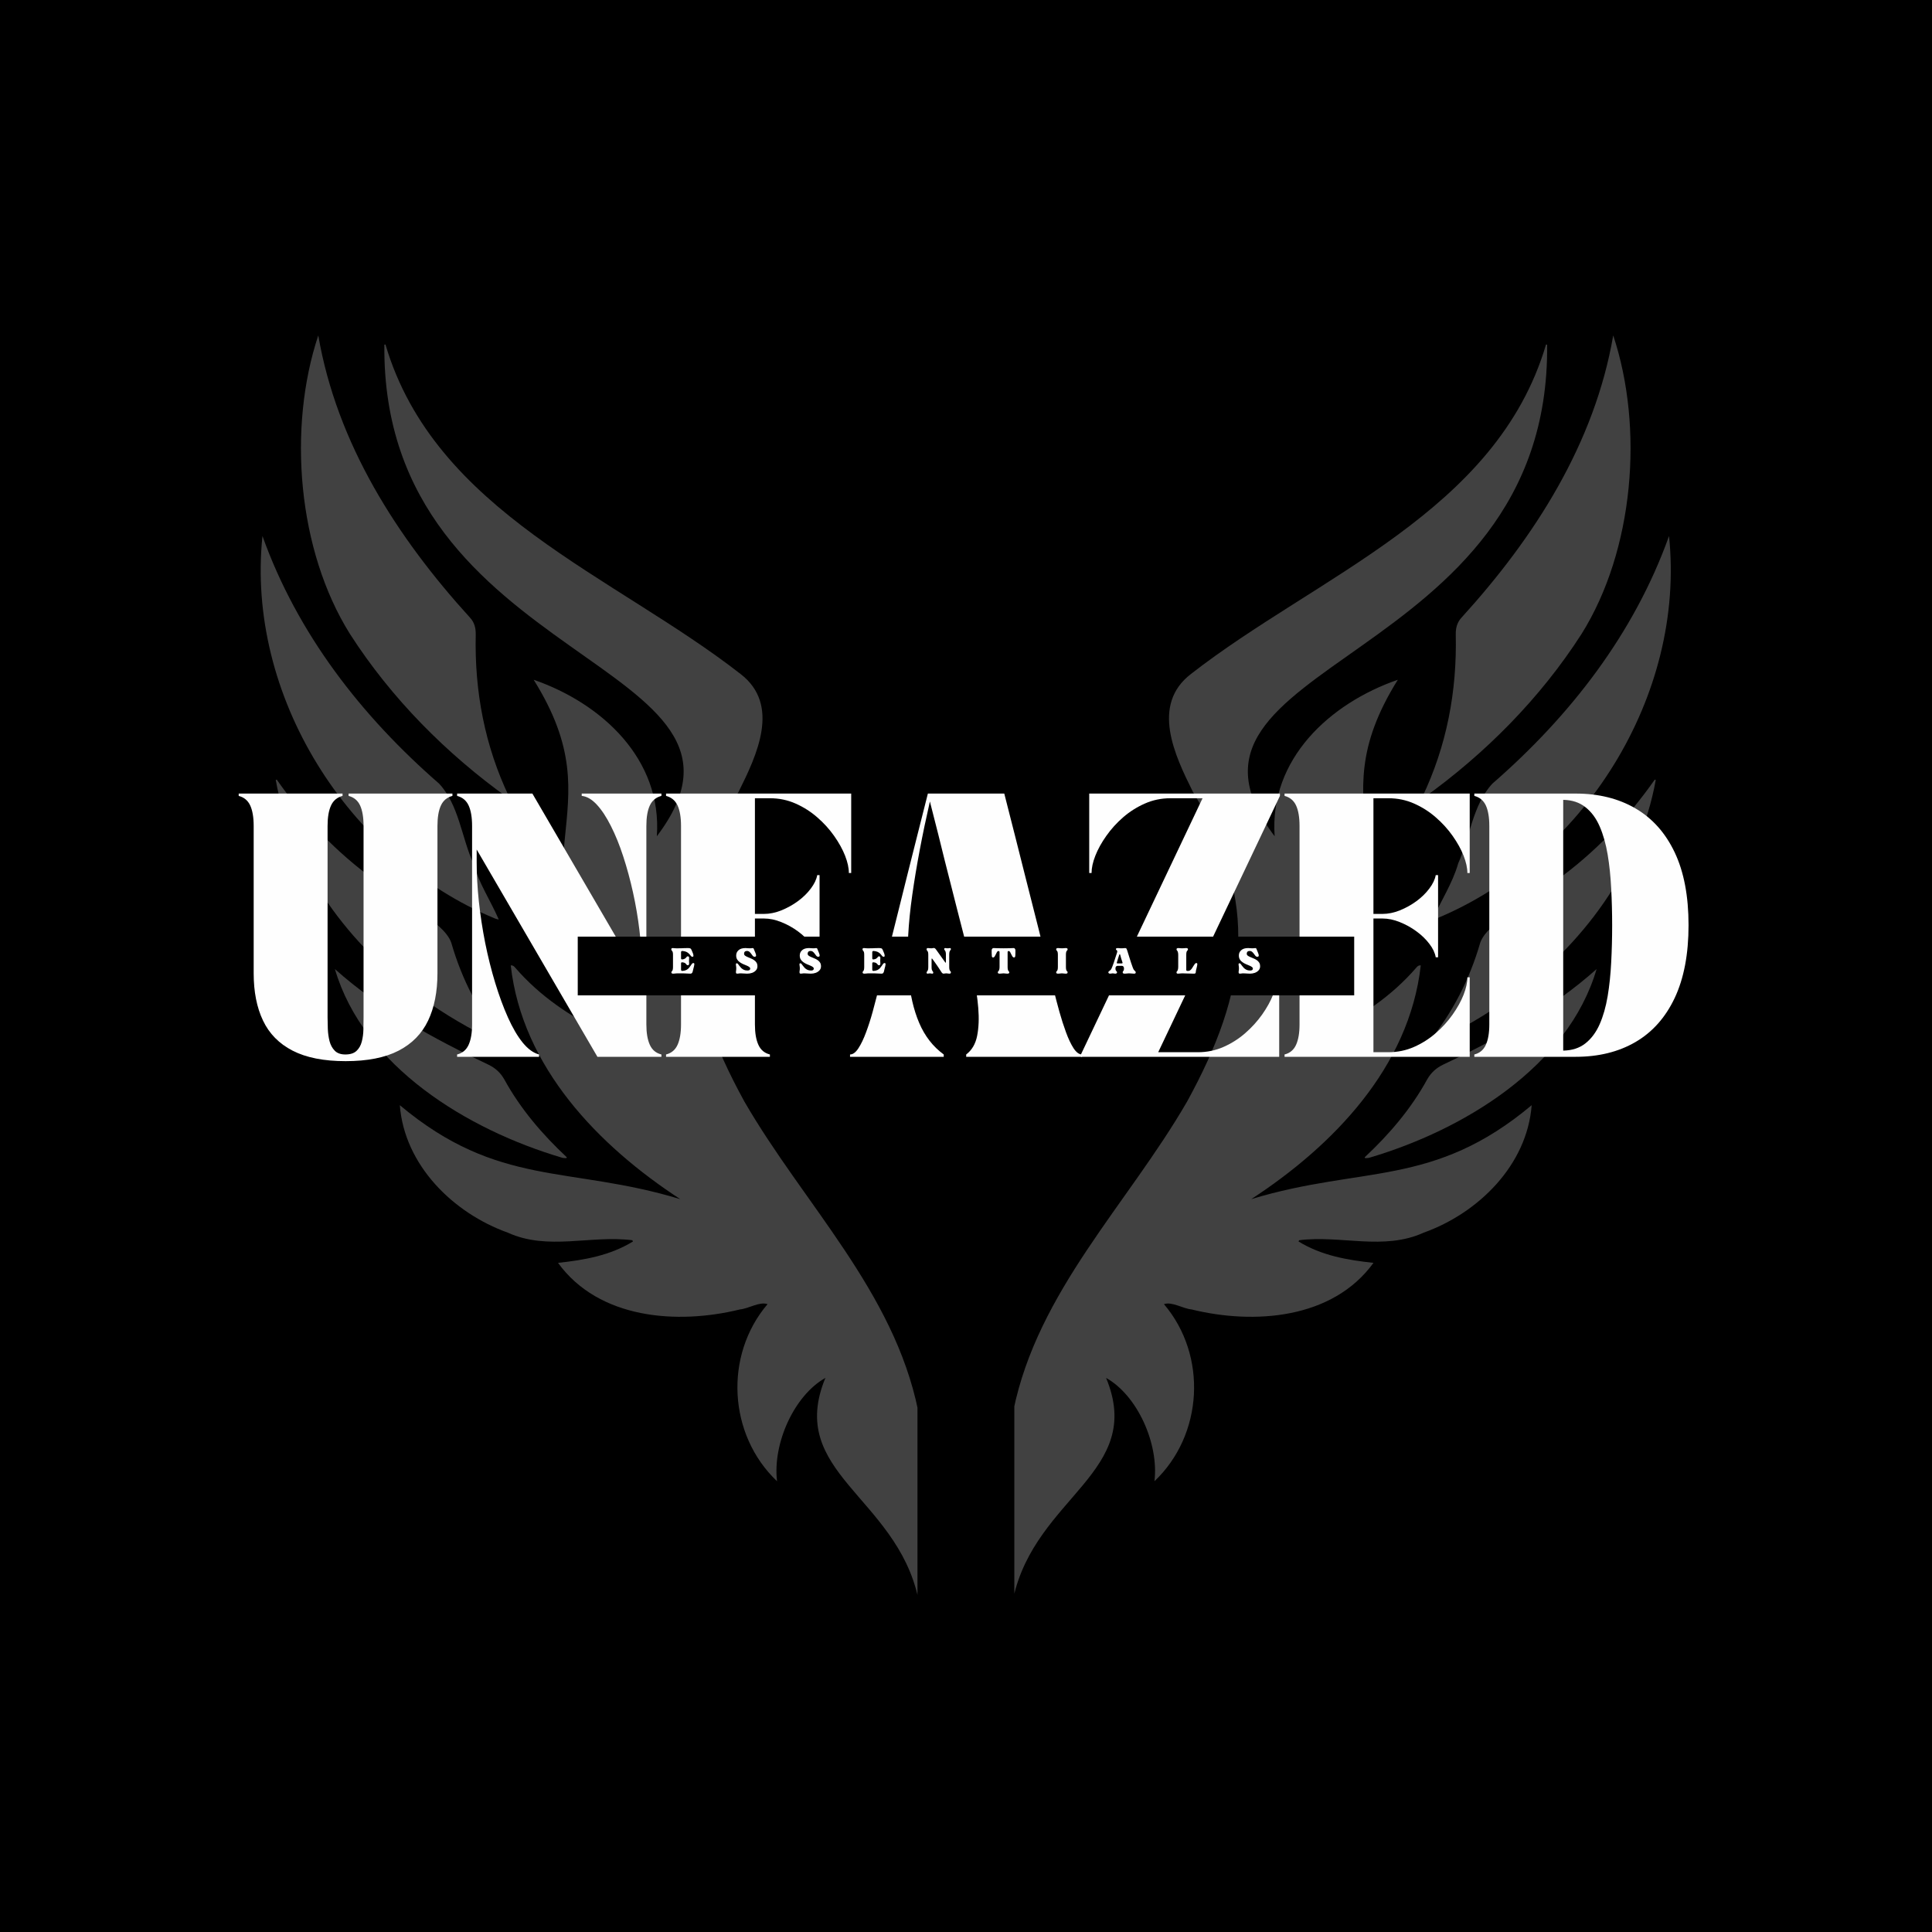<svg version="1.0" preserveAspectRatio="xMidYMid meet" height="500" viewBox="0 0 375 375" zoomAndPan="magnify" width="500" xmlns:xlink="http://www.w3.org/1999/xlink" xmlns="http://www.w3.org/2000/svg"><defs><g></g><clipPath id="896e959c86"><path clip-rule="nonzero" d="M 50.582 104 L 97 104 L 97 179 L 50.582 179 Z M 50.582 104"></path></clipPath><clipPath id="f9f6ac2dbc"><path clip-rule="nonzero" d="M 74 66 L 178.082 66 L 178.082 310.105 L 74 310.105 Z M 74 66"></path></clipPath><clipPath id="9dace095ce"><path clip-rule="nonzero" d="M 278 104 L 324.32 104 L 324.32 179 L 278 179 Z M 278 104"></path></clipPath><clipPath id="4feeae73e2"><path clip-rule="nonzero" d="M 196.879 66 L 301 66 L 301 310.105 L 196.879 310.105 Z M 196.879 66"></path></clipPath><clipPath id="fd7cea4b8b"><path clip-rule="nonzero" d="M 112.141 181.797 L 262.859 181.797 L 262.859 193.203 L 112.141 193.203 Z M 112.141 181.797"></path></clipPath></defs><rect fill-opacity="1" height="450" y="-37.5" fill="#ffffff" width="450" x="-37.5"></rect><rect fill-opacity="1" height="450" y="-37.5" fill="#000000" width="450" x="-37.5"></rect><g clip-path="url(#896e959c86)"><path fill-rule="nonzero" fill-opacity="1" d="M 96.066 178.277 C 96.27 178.367 96.496 178.402 96.809 178.48 C 95.23 174.809 92.977 171.492 91.863 167.578 C 89.582 162.523 89.078 156.242 85.234 152.105 C 70.137 138.977 57.727 123.004 50.945 104.043 C 47.719 134.918 67.445 166.414 96.066 178.277 Z M 96.066 178.277" fill="#414141"></path></g><g clip-path="url(#f9f6ac2dbc)"><path fill-rule="nonzero" fill-opacity="1" d="M 224.68 232.395 C 224.656 232.328 224.633 232.266 224.609 232.199 C 240.512 222.395 255.562 206.984 257.27 187.559 C 256.594 187.75 256.582 187.746 256.191 188.176 C 251.328 193.332 245.59 197.625 239.137 200.516 C 258.125 163.898 236.73 157.848 253.023 132.156 C 252.977 132.102 252.93 132.043 252.883 131.988 C 239.824 136.445 227.543 147.762 229.316 162.633 C 229.254 162.652 229.188 162.668 229.125 162.688 C 203.895 127.078 282.836 129.324 282.039 66.523 C 271.906 99.605 236.598 111.559 212.047 131.711 C 205.949 137.441 209.66 146.355 212.852 152.66 C 222.703 169.684 225.477 183.062 217.918 201.82 C 207.738 227.484 184.094 246.332 178.219 273.855 C 173.508 250.656 155.996 233.711 144.488 213.816 C 132.691 192.293 130.293 175.25 143.352 153.711 C 146.891 146.605 151.559 136.84 143.746 130.824 C 119.219 111.695 84.434 99.426 74.816 66.863 C 74.746 66.879 74.676 66.895 74.605 66.906 C 73.973 129.652 153.422 128.082 127.492 162.32 C 128.562 147.34 116.801 136.516 103.582 131.938 C 120.051 158.266 98.586 164.918 117.594 200.422 C 117.547 200.469 117.504 200.516 117.457 200.566 C 110.891 197.484 104.809 193.375 100.023 187.848 C 99.816 187.609 99.605 187.348 99.133 187.379 C 101.367 207.211 116.227 222.438 132.039 232.754 C 110.461 226.191 96.727 230.543 77.605 214.516 C 78.496 226.152 87.957 235.461 98.57 239.258 C 106.336 242.797 114.645 239.703 122.734 240.727 C 122.773 240.809 122.816 240.887 122.859 240.969 C 118.395 243.707 113.438 244.562 108.312 245.121 C 116.238 256.047 131.469 257.148 143.629 254.16 C 145.324 254 147.414 252.594 148.98 253.133 C 140.508 263.086 141.34 278.508 150.824 287.508 C 149.941 280.242 154.113 270.867 160.211 267.449 C 152.613 285.762 173.867 290.465 178.215 310.145 C 181.082 297.926 190.094 291.652 196.426 281.609 C 199.086 277.5 198.438 272.66 196.688 268.336 C 196.586 268.016 196.332 267.699 196.633 267.246 C 203.059 272.074 206.379 279.16 205.949 287.211 C 215.523 278.445 215.844 263.059 207.793 253.133 C 207.832 253.07 207.871 253.012 207.914 252.945 C 221.492 256.824 239.402 257.578 248.488 244.723 C 243.23 244.469 238.098 243.48 233.699 240.496 C 233.719 240.434 233.746 240.367 233.766 240.305 C 241.535 240.176 249.504 242.016 257.109 239.68 C 268.238 236.09 278.754 226.344 279.191 214.121 C 278.781 214.473 278.531 214.691 278.281 214.895 C 263.344 229.457 243.07 226.766 224.68 232.395 Z M 224.68 232.395" fill="#414141"></path></g><path fill-rule="nonzero" fill-opacity="1" d="M 98.695 154.941 C 98.754 154.887 98.812 154.832 98.871 154.773 C 94.086 144.781 92.09 134.18 92.34 123.168 C 92.363 121.887 92.078 120.793 91.203 119.855 C 77.062 104.312 65.391 86.109 61.777 65.105 C 55.805 83.062 57.742 106.789 67.926 123.051 C 75.945 135.551 86.656 146.324 98.695 154.941 Z M 98.695 154.941" fill="#414141"></path><path fill-rule="nonzero" fill-opacity="1" d="M 81.824 193.645 C 86.426 196.973 91.324 199.805 96.445 202.254 C 96.809 202.426 97.168 202.719 97.707 202.414 C 93.023 196.684 89.641 190.098 87.598 183 C 86.184 178.766 76.586 174.383 72.852 170.926 C 65.344 165.492 59.031 158.914 53.715 151.32 C 53.652 151.348 53.586 151.371 53.523 151.402 C 56.637 168.637 67.816 183.523 81.824 193.645 Z M 81.824 193.645" fill="#414141"></path><path fill-rule="nonzero" fill-opacity="1" d="M 109.926 224.797 C 109.957 224.742 109.984 224.684 110.016 224.629 C 105.258 220.176 101.02 215.234 97.875 209.492 C 97.145 208.211 96.148 207.301 94.82 206.66 C 84.184 201.633 73.832 195.969 65.008 188.098 C 70.57 207.07 90.809 219.305 109.082 224.707 C 109.348 224.789 109.645 224.773 109.926 224.797 Z M 109.926 224.797" fill="#414141"></path><g clip-path="url(#9dace095ce)"><path fill-rule="nonzero" fill-opacity="1" d="M 278.836 178.277 C 278.633 178.367 278.406 178.402 278.094 178.48 C 279.672 174.809 281.926 171.492 283.039 167.578 C 285.32 162.523 285.824 156.242 289.668 152.105 C 304.766 138.977 317.176 123.004 323.957 104.043 C 327.184 134.918 307.457 166.414 278.836 178.277 Z M 278.836 178.277" fill="#414141"></path></g><g clip-path="url(#4feeae73e2)"><path fill-rule="nonzero" fill-opacity="1" d="M 150.223 232.395 C 150.246 232.328 150.27 232.266 150.293 232.199 C 134.391 222.395 119.34 206.984 117.633 187.559 C 118.309 187.75 118.32 187.746 118.711 188.176 C 123.574 193.332 129.312 197.625 135.766 200.516 C 116.777 163.898 138.172 157.848 121.879 132.156 C 121.926 132.102 121.973 132.043 122.02 131.988 C 135.078 136.445 147.359 147.762 145.586 162.633 C 145.648 162.652 145.715 162.668 145.777 162.688 C 171.008 127.078 92.066 129.324 92.863 66.523 C 102.996 99.605 138.305 111.559 162.855 131.711 C 168.953 137.441 165.242 146.355 162.051 152.66 C 152.199 169.684 149.426 183.062 156.984 201.82 C 167.164 227.484 190.809 246.332 196.684 273.855 C 201.395 250.656 218.91 233.711 230.414 213.816 C 242.211 192.293 244.609 175.25 231.551 153.711 C 228.012 146.605 223.344 136.84 231.156 130.824 C 255.684 111.695 290.469 99.426 300.086 66.863 C 300.156 66.879 300.227 66.895 300.297 66.906 C 300.93 129.652 221.48 128.082 247.41 162.32 C 246.34 147.34 258.102 136.516 271.32 131.938 C 254.852 158.266 276.316 164.918 257.309 200.422 C 257.355 200.469 257.398 200.516 257.445 200.566 C 264.012 197.484 270.094 193.375 274.879 187.848 C 275.086 187.609 275.297 187.348 275.77 187.379 C 273.535 207.211 258.676 222.438 242.863 232.754 C 264.441 226.191 278.176 230.543 297.297 214.516 C 296.406 226.152 286.949 235.461 276.332 239.258 C 268.566 242.797 260.258 239.703 252.168 240.727 C 252.129 240.809 252.086 240.887 252.043 240.969 C 256.508 243.707 261.465 244.562 266.59 245.121 C 258.664 256.047 243.434 257.148 231.273 254.16 C 229.578 254 227.488 252.594 225.922 253.133 C 234.395 263.086 233.562 278.508 224.078 287.508 C 224.961 280.242 220.789 270.867 214.691 267.449 C 222.289 285.762 201.035 290.465 196.688 310.145 C 193.82 297.926 184.809 291.652 178.477 281.609 C 175.816 277.5 176.469 272.66 178.219 268.336 C 178.316 268.016 178.57 267.699 178.27 267.246 C 171.844 272.074 168.523 279.16 168.953 287.211 C 159.379 278.445 159.059 263.059 167.109 253.133 C 167.07 253.07 167.031 253.012 166.988 252.945 C 153.41 256.824 135.5 257.578 126.414 244.723 C 131.672 244.469 136.805 243.48 141.203 240.496 C 141.184 240.434 141.156 240.367 141.137 240.305 C 133.367 240.176 125.398 242.016 117.797 239.68 C 106.664 236.09 96.148 226.344 95.711 214.121 C 96.125 214.473 96.371 214.691 96.621 214.895 C 111.559 229.457 131.832 226.766 150.223 232.395 Z M 150.223 232.395" fill="#414141"></path></g><path fill-rule="nonzero" fill-opacity="1" d="M 276.211 154.941 C 276.148 154.887 276.09 154.832 276.031 154.773 C 280.816 144.781 282.812 134.18 282.562 123.168 C 282.539 121.887 282.824 120.793 283.699 119.855 C 297.84 104.312 309.512 86.109 313.125 65.105 C 319.098 83.062 317.16 106.789 306.977 123.051 C 298.957 135.551 288.246 146.324 276.211 154.941 Z M 276.211 154.941" fill="#414141"></path><path fill-rule="nonzero" fill-opacity="1" d="M 293.078 193.645 C 288.477 196.973 283.578 199.805 278.457 202.254 C 278.094 202.426 277.734 202.719 277.195 202.414 C 281.879 196.684 285.262 190.098 287.305 183 C 288.719 178.766 298.316 174.383 302.051 170.926 C 309.559 165.492 315.871 158.914 321.188 151.32 C 321.254 151.348 321.316 151.371 321.379 151.402 C 318.266 168.637 307.086 183.523 293.078 193.645 Z M 293.078 193.645" fill="#414141"></path><path fill-rule="nonzero" fill-opacity="1" d="M 264.977 224.797 C 264.949 224.742 264.918 224.684 264.887 224.629 C 269.645 220.176 273.883 215.234 277.027 209.492 C 277.758 208.211 278.754 207.301 280.082 206.66 C 290.719 201.633 301.07 195.969 309.898 188.098 C 304.332 207.07 284.094 219.305 265.82 224.707 C 265.555 224.789 265.258 224.773 264.977 224.797 Z M 264.977 224.797" fill="#414141"></path><g fill-opacity="1" fill="#fefefe"><g transform="translate(45.207, 205.125)"><g><path d="M 1.125 -51.094 L 21.281 -51.094 L 21.281 -50.641 C 20.238 -50.367 19.492 -49.75 19.047 -48.781 C 18.598 -47.812 18.375 -46.488 18.375 -44.812 L 18.375 -7.625 C 18.375 -6.957 18.391 -6.223 18.422 -5.422 C 18.453 -4.617 18.562 -3.832 18.75 -3.062 C 18.945 -2.301 19.285 -1.676 19.766 -1.188 C 20.242 -0.695 20.93 -0.453 21.828 -0.453 C 22.773 -0.453 23.492 -0.68 23.984 -1.141 C 24.484 -1.609 24.828 -2.211 25.016 -2.953 C 25.211 -3.703 25.316 -4.488 25.328 -5.312 C 25.348 -6.133 25.359 -6.906 25.359 -7.625 L 25.359 -44.812 C 25.359 -46.488 25.133 -47.812 24.688 -48.781 C 24.238 -49.75 23.492 -50.367 22.453 -50.641 L 22.453 -51.094 L 42.609 -51.094 L 42.609 -50.641 C 41.566 -50.367 40.82 -49.75 40.375 -48.781 C 39.926 -47.812 39.703 -46.488 39.703 -44.812 L 39.703 -16.219 C 39.703 -12.633 39.098 -9.57 37.891 -7.031 C 36.68 -4.488 34.77 -2.539 32.156 -1.188 C 29.539 0.164 26.113 0.844 21.875 0.844 C 17.656 0.844 14.227 0.164 11.594 -1.188 C 8.969 -2.539 7.051 -4.488 5.844 -7.031 C 4.633 -9.57 4.031 -12.633 4.031 -16.219 L 4.031 -44.812 C 4.031 -46.488 3.805 -47.812 3.359 -48.781 C 2.91 -49.75 2.164 -50.367 1.125 -50.641 Z M 1.125 -51.094"></path></g></g></g><g fill-opacity="1" fill="#fefefe"><g transform="translate(87.6, 205.125)"><g><path d="M 1.125 -50.641 L 1.125 -51.094 L 15.734 -51.094 L 36.969 -14.656 L 36.969 -17.562 C 36.969 -19.77 36.816 -22.098 36.516 -24.547 C 36.223 -27.004 35.805 -29.457 35.266 -31.906 C 34.723 -34.352 34.094 -36.676 33.375 -38.875 C 32.664 -41.07 31.867 -43.039 30.984 -44.781 C 30.109 -46.531 29.191 -47.922 28.234 -48.953 C 27.273 -49.984 26.301 -50.547 25.312 -50.641 L 25.312 -51.094 L 40.781 -51.094 L 40.781 -50.641 C 39.727 -50.367 38.977 -49.75 38.531 -48.781 C 38.082 -47.812 37.859 -46.488 37.859 -44.812 L 37.859 -6.281 C 37.859 -4.633 38.082 -3.316 38.531 -2.328 C 38.977 -1.336 39.727 -0.711 40.781 -0.453 L 40.781 0 L 28.359 0 L 4.922 -40.234 L 4.922 -37.828 C 4.922 -35.398 5.062 -32.844 5.344 -30.156 C 5.633 -27.469 6.047 -24.781 6.578 -22.094 C 7.117 -19.406 7.766 -16.828 8.516 -14.359 C 9.266 -11.898 10.086 -9.664 10.984 -7.656 C 11.879 -5.656 12.832 -4.023 13.844 -2.766 C 14.863 -1.516 15.926 -0.742 17.031 -0.453 L 17.031 0 L 1.125 0 L 1.125 -0.453 C 2.164 -0.711 2.91 -1.336 3.359 -2.328 C 3.805 -3.316 4.031 -4.633 4.031 -6.281 L 4.031 -44.812 C 4.031 -46.488 3.805 -47.812 3.359 -48.781 C 2.91 -49.75 2.164 -50.367 1.125 -50.641 Z M 1.125 -50.641"></path></g></g></g><g fill-opacity="1" fill="#fefefe"><g transform="translate(128.155, 205.125)"><g><path d="M 4.031 -44.812 C 4.031 -46.488 3.805 -47.812 3.359 -48.781 C 2.91 -49.75 2.164 -50.367 1.125 -50.641 L 1.125 -51.094 L 37.062 -51.094 L 37.062 -35.672 L 36.609 -35.672 C 36.609 -36.66 36.363 -37.781 35.875 -39.031 C 35.383 -40.281 34.676 -41.562 33.75 -42.875 C 32.82 -44.195 31.727 -45.398 30.469 -46.484 C 29.219 -47.578 27.816 -48.469 26.266 -49.156 C 24.711 -49.844 23.051 -50.188 21.281 -50.188 L 18.375 -50.188 L 18.375 -27.734 L 20.125 -27.734 C 21.227 -27.734 22.352 -27.961 23.5 -28.422 C 24.656 -28.891 25.734 -29.488 26.734 -30.219 C 27.734 -30.957 28.566 -31.773 29.234 -32.672 C 29.91 -33.566 30.32 -34.43 30.469 -35.266 L 30.922 -35.266 L 30.922 -19.312 L 30.469 -19.312 C 30.32 -20.176 29.91 -21.047 29.234 -21.922 C 28.566 -22.805 27.734 -23.613 26.734 -24.344 C 25.734 -25.082 24.656 -25.68 23.5 -26.141 C 22.352 -26.609 21.227 -26.844 20.125 -26.844 L 18.375 -26.844 L 18.375 -6.281 C 18.375 -4.633 18.598 -3.316 19.047 -2.328 C 19.492 -1.336 20.238 -0.711 21.281 -0.453 L 21.281 0 L 1.125 0 L 1.125 -0.453 C 2.164 -0.711 2.91 -1.336 3.359 -2.328 C 3.805 -3.316 4.031 -4.633 4.031 -6.281 Z M 4.031 -44.812"></path></g></g></g><g fill-opacity="1" fill="#fefefe"><g transform="translate(164.991, 205.125)"><g><path d="M 0 0 L 0 -0.453 C 0.562 -0.453 1.102 -0.852 1.625 -1.656 C 2.156 -2.469 2.648 -3.5 3.109 -4.75 C 3.578 -6 4.004 -7.328 4.391 -8.734 C 4.773 -10.141 5.117 -11.441 5.422 -12.641 C 6.203 -15.648 6.91 -18.43 7.547 -20.984 C 8.191 -23.547 8.805 -26 9.391 -28.344 C 9.973 -30.688 10.555 -33.031 11.141 -35.375 C 11.723 -37.719 12.344 -40.176 13 -42.75 C 13.656 -45.32 14.359 -48.102 15.109 -51.094 L 29.938 -51.094 C 30.707 -48.102 31.414 -45.32 32.062 -42.75 C 32.707 -40.176 33.328 -37.719 33.922 -35.375 C 34.516 -33.031 35.109 -30.688 35.703 -28.344 C 36.305 -26 36.922 -23.547 37.547 -20.984 C 38.18 -18.43 38.867 -15.648 39.609 -12.641 C 39.91 -11.441 40.254 -10.141 40.641 -8.734 C 41.035 -7.328 41.461 -6 41.922 -4.75 C 42.379 -3.5 42.867 -2.469 43.391 -1.656 C 43.922 -0.852 44.469 -0.453 45.031 -0.453 L 45.031 0 L 22.547 0 L 22.547 -0.453 C 23.648 -1.285 24.359 -2.492 24.672 -4.078 C 24.984 -5.66 25.055 -7.457 24.891 -9.469 C 24.723 -11.488 24.414 -13.547 23.969 -15.641 L 11.344 -15.641 C 11.633 -12.172 12.328 -9.148 13.422 -6.578 C 14.516 -4.016 16.102 -1.973 18.188 -0.453 L 18.188 0 Z M 15.5 -49.562 C 14.008 -43.02 12.867 -36.969 12.078 -31.406 C 11.285 -25.852 11.023 -20.895 11.297 -16.531 L 23.797 -16.531 C 23.523 -17.695 23.25 -18.836 22.969 -19.953 C 22.688 -21.078 22.426 -22.148 22.188 -23.172 C 21.645 -25.266 21.164 -27.129 20.75 -28.766 C 20.332 -30.41 19.938 -31.973 19.562 -33.453 C 19.188 -34.93 18.801 -36.445 18.406 -38 C 18.02 -39.551 17.598 -41.254 17.141 -43.109 C 16.68 -44.961 16.133 -47.113 15.5 -49.562 Z M 15.5 -49.562"></path></g></g></g><g fill-opacity="1" fill="#fefefe"><g transform="translate(208.683, 205.125)"><g><path d="M 1.125 0 L 1.125 -0.453 L 24.734 -50.188 L 18.5 -50.188 C 16.738 -50.188 15.082 -49.844 13.531 -49.156 C 11.977 -48.469 10.57 -47.578 9.312 -46.484 C 8.062 -45.398 6.973 -44.195 6.047 -42.875 C 5.117 -41.562 4.41 -40.281 3.922 -39.031 C 3.43 -37.781 3.188 -36.66 3.188 -35.672 L 2.734 -35.672 L 2.734 -51.094 L 39.75 -51.094 L 39.75 -50.641 L 16.125 -0.891 L 23.844 -0.891 C 25.602 -0.891 27.258 -1.234 28.812 -1.922 C 30.363 -2.609 31.766 -3.5 33.016 -4.594 C 34.273 -5.688 35.367 -6.891 36.297 -8.203 C 37.223 -9.516 37.93 -10.797 38.422 -12.047 C 38.922 -13.305 39.172 -14.43 39.172 -15.422 L 39.609 -15.422 L 39.609 0 Z M 1.125 0"></path></g></g></g><g fill-opacity="1" fill="#fefefe"><g transform="translate(248.208, 205.125)"><g><path d="M 37.062 0 L 1.125 0 L 1.125 -0.453 C 2.164 -0.711 2.91 -1.336 3.359 -2.328 C 3.805 -3.316 4.031 -4.633 4.031 -6.281 L 4.031 -44.812 C 4.031 -46.488 3.805 -47.812 3.359 -48.781 C 2.91 -49.75 2.164 -50.367 1.125 -50.641 L 1.125 -51.094 L 37.062 -51.094 L 37.062 -35.672 L 36.609 -35.672 C 36.609 -36.66 36.363 -37.781 35.875 -39.031 C 35.383 -40.281 34.676 -41.562 33.75 -42.875 C 32.82 -44.195 31.727 -45.398 30.469 -46.484 C 29.219 -47.578 27.816 -48.469 26.266 -49.156 C 24.711 -49.844 23.051 -50.188 21.281 -50.188 L 18.375 -50.188 L 18.375 -27.734 L 20.125 -27.734 C 21.227 -27.734 22.352 -27.961 23.5 -28.422 C 24.656 -28.891 25.734 -29.488 26.734 -30.219 C 27.734 -30.957 28.566 -31.773 29.234 -32.672 C 29.91 -33.566 30.32 -34.43 30.469 -35.266 L 30.922 -35.266 L 30.922 -19.312 L 30.469 -19.312 C 30.32 -20.176 29.91 -21.047 29.234 -21.922 C 28.566 -22.805 27.734 -23.613 26.734 -24.344 C 25.734 -25.082 24.656 -25.68 23.5 -26.141 C 22.352 -26.609 21.227 -26.844 20.125 -26.844 L 18.375 -26.844 L 18.375 -0.891 L 21.281 -0.891 C 23.051 -0.891 24.711 -1.234 26.266 -1.922 C 27.816 -2.609 29.219 -3.5 30.469 -4.594 C 31.727 -5.688 32.82 -6.891 33.75 -8.203 C 34.676 -9.516 35.383 -10.797 35.875 -12.047 C 36.363 -13.305 36.609 -14.43 36.609 -15.422 L 37.062 -15.422 Z M 37.062 0"></path></g></g></g><g fill-opacity="1" fill="#fefefe"><g transform="translate(285.043, 205.125)"><g><path d="M 1.125 -50.641 L 1.125 -51.094 L 20.797 -51.094 C 25.242 -51.094 29.109 -50.133 32.391 -48.219 C 35.68 -46.301 38.223 -43.453 40.016 -39.672 C 41.805 -35.898 42.703 -31.191 42.703 -25.547 C 42.703 -19.93 41.805 -15.223 40.016 -11.422 C 38.223 -7.629 35.68 -4.773 32.391 -2.859 C 29.109 -0.953 25.242 0 20.797 0 L 1.125 0 L 1.125 -0.453 C 2.164 -0.711 2.91 -1.336 3.359 -2.328 C 3.805 -3.316 4.031 -4.633 4.031 -6.281 L 4.031 -44.812 C 4.031 -46.488 3.805 -47.812 3.359 -48.781 C 2.91 -49.75 2.164 -50.367 1.125 -50.641 Z M 18.375 -49.875 L 18.375 -1.203 C 20.102 -1.234 21.539 -1.703 22.688 -2.609 C 23.844 -3.523 24.766 -4.766 25.453 -6.328 C 26.141 -7.898 26.656 -9.707 27 -11.75 C 27.344 -13.801 27.57 -15.992 27.688 -18.328 C 27.812 -20.66 27.875 -23.051 27.875 -25.5 C 27.875 -27.945 27.812 -30.344 27.688 -32.688 C 27.57 -35.031 27.344 -37.223 27 -39.266 C 26.656 -41.316 26.141 -43.133 25.453 -44.719 C 24.766 -46.301 23.844 -47.547 22.688 -48.453 C 21.539 -49.367 20.102 -49.844 18.375 -49.875 Z M 18.375 -49.875"></path></g></g></g><g clip-path="url(#fd7cea4b8b)"><path fill-rule="nonzero" fill-opacity="1" d="M 112.141 181.797 L 262.848 181.797 L 262.848 193.203 L 112.141 193.203 Z M 112.141 181.797" fill="#000000"></path></g><g fill-opacity="1" fill="#fefefe"><g transform="translate(130.206, 188.925)"><g><path d="M 0.094 -4.656 C 0.094 -4.758 0.117 -4.828 0.172 -4.859 C 0.234 -4.891 0.305 -4.906 0.391 -4.906 C 0.492 -4.906 0.602 -4.895 0.719 -4.875 C 0.832 -4.863 0.938 -4.859 1.031 -4.859 C 1.102 -4.859 1.176 -4.859 1.25 -4.859 C 1.32 -4.859 1.391 -4.859 1.453 -4.859 C 1.879 -4.859 2.242 -4.867 2.547 -4.891 C 2.848 -4.91 3.098 -4.914 3.297 -4.906 C 3.516 -4.906 3.672 -4.883 3.766 -4.844 C 3.867 -4.812 3.957 -4.703 4.031 -4.516 C 4.133 -4.285 4.223 -4.07 4.297 -3.875 C 4.367 -3.676 4.398 -3.516 4.391 -3.391 C 4.391 -3.273 4.32 -3.219 4.188 -3.219 C 4.102 -3.219 4.023 -3.25 3.953 -3.312 C 3.891 -3.383 3.816 -3.473 3.734 -3.578 C 3.66 -3.68 3.562 -3.785 3.438 -3.891 C 3.32 -4.004 3.164 -4.102 2.969 -4.188 C 2.77 -4.27 2.523 -4.32 2.234 -4.344 C 2.16 -4.344 2.098 -4.32 2.047 -4.281 C 2.004 -4.238 1.984 -4.18 1.984 -4.109 L 1.984 -2.938 C 1.984 -2.758 2.066 -2.68 2.234 -2.703 C 2.453 -2.734 2.613 -2.781 2.719 -2.844 C 2.82 -2.906 2.898 -2.969 2.953 -3.031 C 3.004 -3.102 3.051 -3.164 3.094 -3.219 C 3.133 -3.27 3.203 -3.297 3.297 -3.297 C 3.43 -3.297 3.508 -3.242 3.531 -3.141 C 3.562 -3.035 3.566 -2.914 3.547 -2.781 C 3.535 -2.645 3.531 -2.531 3.531 -2.438 C 3.531 -2.344 3.535 -2.227 3.547 -2.094 C 3.566 -1.957 3.562 -1.836 3.531 -1.734 C 3.508 -1.629 3.43 -1.578 3.297 -1.578 C 3.203 -1.578 3.133 -1.598 3.094 -1.641 C 3.051 -1.691 3.004 -1.75 2.953 -1.812 C 2.898 -1.883 2.82 -1.953 2.719 -2.016 C 2.613 -2.078 2.453 -2.117 2.234 -2.141 C 2.066 -2.16 1.984 -2.086 1.984 -1.922 L 1.984 -0.703 C 1.984 -0.641 2.004 -0.582 2.047 -0.531 C 2.098 -0.488 2.16 -0.469 2.234 -0.469 C 2.547 -0.488 2.805 -0.551 3.016 -0.656 C 3.223 -0.77 3.391 -0.898 3.516 -1.047 C 3.648 -1.203 3.758 -1.348 3.844 -1.484 C 3.938 -1.629 4.02 -1.75 4.094 -1.844 C 4.176 -1.945 4.266 -2 4.359 -2 C 4.516 -2 4.582 -1.91 4.562 -1.734 C 4.551 -1.566 4.484 -1.266 4.359 -0.828 C 4.316 -0.648 4.281 -0.492 4.25 -0.359 C 4.219 -0.234 4.164 -0.129 4.094 -0.047 C 4.031 0.023 3.93 0.062 3.797 0.062 C 3.223 0.031 2.723 0.008 2.297 0 C 1.879 0 1.52 0 1.219 0 C 1.113 0 0.992 0.008 0.859 0.031 C 0.734 0.051 0.613 0.062 0.5 0.062 C 0.383 0.062 0.289 0.047 0.219 0.016 C 0.145 -0.016 0.109 -0.082 0.109 -0.188 C 0.109 -0.258 0.125 -0.312 0.156 -0.344 C 0.188 -0.375 0.223 -0.414 0.266 -0.469 C 0.316 -0.531 0.352 -0.617 0.375 -0.734 C 0.406 -0.848 0.422 -1.02 0.422 -1.25 L 0.422 -3.594 C 0.422 -3.82 0.406 -3.988 0.375 -4.094 C 0.344 -4.207 0.301 -4.289 0.25 -4.344 C 0.207 -4.406 0.172 -4.453 0.141 -4.484 C 0.109 -4.523 0.094 -4.582 0.094 -4.656 Z M 0.094 -4.656"></path></g></g></g><g fill-opacity="1" fill="#fefefe"><g transform="translate(142.642, 188.925)"><g><path d="M 0.266 -0.953 C 0.266 -1.16 0.25 -1.336 0.219 -1.484 C 0.195 -1.629 0.191 -1.742 0.203 -1.828 C 0.211 -1.91 0.273 -1.953 0.391 -1.953 C 0.461 -1.953 0.535 -1.906 0.609 -1.812 C 0.691 -1.719 0.781 -1.598 0.875 -1.453 C 0.977 -1.316 1.098 -1.176 1.234 -1.031 C 1.379 -0.895 1.547 -0.781 1.734 -0.688 C 1.93 -0.594 2.164 -0.547 2.438 -0.547 C 2.594 -0.547 2.719 -0.57 2.812 -0.625 C 2.914 -0.688 2.969 -0.789 2.969 -0.938 C 2.969 -1.062 2.898 -1.164 2.766 -1.25 C 2.641 -1.344 2.473 -1.43 2.266 -1.516 C 2.055 -1.609 1.832 -1.703 1.594 -1.797 C 1.363 -1.898 1.145 -2.023 0.938 -2.172 C 0.727 -2.316 0.562 -2.492 0.438 -2.703 C 0.312 -2.91 0.25 -3.164 0.25 -3.469 C 0.25 -3.875 0.398 -4.211 0.703 -4.484 C 1.004 -4.766 1.457 -4.906 2.062 -4.906 C 2.25 -4.906 2.398 -4.895 2.516 -4.875 C 2.641 -4.863 2.77 -4.859 2.906 -4.859 C 3.02 -4.859 3.117 -4.863 3.203 -4.875 C 3.297 -4.895 3.375 -4.906 3.438 -4.906 C 3.488 -4.906 3.531 -4.895 3.562 -4.875 C 3.602 -4.863 3.633 -4.828 3.656 -4.766 C 3.801 -4.441 3.914 -4.16 4 -3.922 C 4.094 -3.691 4.129 -3.516 4.109 -3.391 C 4.086 -3.273 3.984 -3.219 3.797 -3.219 C 3.68 -3.219 3.578 -3.27 3.484 -3.375 C 3.391 -3.488 3.289 -3.617 3.188 -3.766 C 3.082 -3.922 2.961 -4.055 2.828 -4.172 C 2.691 -4.285 2.531 -4.344 2.344 -4.344 C 2.164 -4.344 2.023 -4.297 1.922 -4.203 C 1.828 -4.109 1.781 -3.977 1.781 -3.812 C 1.781 -3.664 1.844 -3.539 1.969 -3.438 C 2.094 -3.344 2.254 -3.254 2.453 -3.172 C 2.648 -3.086 2.859 -3 3.078 -2.906 C 3.305 -2.82 3.516 -2.711 3.703 -2.578 C 3.898 -2.453 4.062 -2.289 4.188 -2.094 C 4.312 -1.906 4.375 -1.66 4.375 -1.359 C 4.375 -1.047 4.273 -0.785 4.078 -0.578 C 3.891 -0.367 3.645 -0.207 3.344 -0.094 C 3.039 0.008 2.723 0.062 2.391 0.062 C 2.141 0.062 1.926 0.051 1.75 0.031 C 1.582 0.008 1.379 0 1.141 0 C 0.973 0 0.848 0.008 0.766 0.031 C 0.691 0.051 0.586 0.062 0.453 0.062 C 0.328 0.062 0.25 0.016 0.219 -0.078 C 0.195 -0.172 0.195 -0.297 0.219 -0.453 C 0.25 -0.609 0.266 -0.773 0.266 -0.953 Z M 0.266 -0.953"></path></g></g></g><g fill-opacity="1" fill="#fefefe"><g transform="translate(154.981, 188.925)"><g><path d="M 0.266 -0.953 C 0.266 -1.16 0.25 -1.336 0.219 -1.484 C 0.195 -1.629 0.191 -1.742 0.203 -1.828 C 0.211 -1.91 0.273 -1.953 0.391 -1.953 C 0.461 -1.953 0.535 -1.906 0.609 -1.812 C 0.691 -1.719 0.781 -1.598 0.875 -1.453 C 0.977 -1.316 1.098 -1.176 1.234 -1.031 C 1.379 -0.895 1.547 -0.781 1.734 -0.688 C 1.93 -0.594 2.164 -0.547 2.438 -0.547 C 2.594 -0.547 2.719 -0.57 2.812 -0.625 C 2.914 -0.688 2.969 -0.789 2.969 -0.938 C 2.969 -1.062 2.898 -1.164 2.766 -1.25 C 2.641 -1.344 2.473 -1.43 2.266 -1.516 C 2.055 -1.609 1.832 -1.703 1.594 -1.797 C 1.363 -1.898 1.145 -2.023 0.938 -2.172 C 0.727 -2.316 0.562 -2.492 0.438 -2.703 C 0.312 -2.91 0.25 -3.164 0.25 -3.469 C 0.25 -3.875 0.398 -4.211 0.703 -4.484 C 1.004 -4.766 1.457 -4.906 2.062 -4.906 C 2.25 -4.906 2.398 -4.895 2.516 -4.875 C 2.641 -4.863 2.77 -4.859 2.906 -4.859 C 3.02 -4.859 3.117 -4.863 3.203 -4.875 C 3.297 -4.895 3.375 -4.906 3.438 -4.906 C 3.488 -4.906 3.531 -4.895 3.562 -4.875 C 3.602 -4.863 3.633 -4.828 3.656 -4.766 C 3.801 -4.441 3.914 -4.16 4 -3.922 C 4.094 -3.691 4.129 -3.516 4.109 -3.391 C 4.086 -3.273 3.984 -3.219 3.797 -3.219 C 3.68 -3.219 3.578 -3.27 3.484 -3.375 C 3.391 -3.488 3.289 -3.617 3.188 -3.766 C 3.082 -3.922 2.961 -4.055 2.828 -4.172 C 2.691 -4.285 2.531 -4.344 2.344 -4.344 C 2.164 -4.344 2.023 -4.297 1.922 -4.203 C 1.828 -4.109 1.781 -3.977 1.781 -3.812 C 1.781 -3.664 1.844 -3.539 1.969 -3.438 C 2.094 -3.344 2.254 -3.254 2.453 -3.172 C 2.648 -3.086 2.859 -3 3.078 -2.906 C 3.305 -2.82 3.516 -2.711 3.703 -2.578 C 3.898 -2.453 4.062 -2.289 4.188 -2.094 C 4.312 -1.906 4.375 -1.66 4.375 -1.359 C 4.375 -1.047 4.273 -0.785 4.078 -0.578 C 3.891 -0.367 3.645 -0.207 3.344 -0.094 C 3.039 0.008 2.723 0.062 2.391 0.062 C 2.141 0.062 1.926 0.051 1.75 0.031 C 1.582 0.008 1.379 0 1.141 0 C 0.973 0 0.848 0.008 0.766 0.031 C 0.691 0.051 0.586 0.062 0.453 0.062 C 0.328 0.062 0.25 0.016 0.219 -0.078 C 0.195 -0.172 0.195 -0.297 0.219 -0.453 C 0.25 -0.609 0.266 -0.773 0.266 -0.953 Z M 0.266 -0.953"></path></g></g></g><g fill-opacity="1" fill="#fefefe"><g transform="translate(167.321, 188.925)"><g><path d="M 0.094 -4.656 C 0.094 -4.758 0.117 -4.828 0.172 -4.859 C 0.234 -4.891 0.305 -4.906 0.391 -4.906 C 0.492 -4.906 0.602 -4.895 0.719 -4.875 C 0.832 -4.863 0.938 -4.859 1.031 -4.859 C 1.102 -4.859 1.176 -4.859 1.25 -4.859 C 1.32 -4.859 1.391 -4.859 1.453 -4.859 C 1.879 -4.859 2.242 -4.867 2.547 -4.891 C 2.848 -4.91 3.098 -4.914 3.297 -4.906 C 3.516 -4.906 3.672 -4.883 3.766 -4.844 C 3.867 -4.812 3.957 -4.703 4.031 -4.516 C 4.133 -4.285 4.223 -4.07 4.297 -3.875 C 4.367 -3.676 4.398 -3.516 4.391 -3.391 C 4.391 -3.273 4.32 -3.219 4.188 -3.219 C 4.102 -3.219 4.023 -3.25 3.953 -3.312 C 3.891 -3.383 3.816 -3.473 3.734 -3.578 C 3.66 -3.68 3.562 -3.785 3.438 -3.891 C 3.32 -4.004 3.164 -4.102 2.969 -4.188 C 2.77 -4.27 2.523 -4.32 2.234 -4.344 C 2.16 -4.344 2.098 -4.32 2.047 -4.281 C 2.004 -4.238 1.984 -4.18 1.984 -4.109 L 1.984 -2.938 C 1.984 -2.758 2.066 -2.68 2.234 -2.703 C 2.453 -2.734 2.613 -2.781 2.719 -2.844 C 2.82 -2.906 2.898 -2.969 2.953 -3.031 C 3.004 -3.102 3.051 -3.164 3.094 -3.219 C 3.133 -3.27 3.203 -3.297 3.297 -3.297 C 3.43 -3.297 3.508 -3.242 3.531 -3.141 C 3.562 -3.035 3.566 -2.914 3.547 -2.781 C 3.535 -2.645 3.531 -2.531 3.531 -2.438 C 3.531 -2.344 3.535 -2.227 3.547 -2.094 C 3.566 -1.957 3.562 -1.836 3.531 -1.734 C 3.508 -1.629 3.43 -1.578 3.297 -1.578 C 3.203 -1.578 3.133 -1.598 3.094 -1.641 C 3.051 -1.691 3.004 -1.75 2.953 -1.812 C 2.898 -1.883 2.82 -1.953 2.719 -2.016 C 2.613 -2.078 2.453 -2.117 2.234 -2.141 C 2.066 -2.16 1.984 -2.086 1.984 -1.922 L 1.984 -0.703 C 1.984 -0.641 2.004 -0.582 2.047 -0.531 C 2.098 -0.488 2.16 -0.469 2.234 -0.469 C 2.547 -0.488 2.805 -0.551 3.016 -0.656 C 3.223 -0.77 3.391 -0.898 3.516 -1.047 C 3.648 -1.203 3.758 -1.348 3.844 -1.484 C 3.938 -1.629 4.02 -1.75 4.094 -1.844 C 4.176 -1.945 4.266 -2 4.359 -2 C 4.516 -2 4.582 -1.91 4.562 -1.734 C 4.551 -1.566 4.484 -1.266 4.359 -0.828 C 4.316 -0.648 4.281 -0.492 4.25 -0.359 C 4.219 -0.234 4.164 -0.129 4.094 -0.047 C 4.031 0.023 3.93 0.062 3.797 0.062 C 3.223 0.031 2.723 0.008 2.297 0 C 1.879 0 1.52 0 1.219 0 C 1.113 0 0.992 0.008 0.859 0.031 C 0.734 0.051 0.613 0.062 0.5 0.062 C 0.383 0.062 0.289 0.047 0.219 0.016 C 0.145 -0.016 0.109 -0.082 0.109 -0.188 C 0.109 -0.258 0.125 -0.312 0.156 -0.344 C 0.188 -0.375 0.223 -0.414 0.266 -0.469 C 0.316 -0.531 0.352 -0.617 0.375 -0.734 C 0.406 -0.848 0.422 -1.02 0.422 -1.25 L 0.422 -3.594 C 0.422 -3.82 0.406 -3.988 0.375 -4.094 C 0.344 -4.207 0.301 -4.289 0.25 -4.344 C 0.207 -4.406 0.172 -4.453 0.141 -4.484 C 0.109 -4.523 0.094 -4.582 0.094 -4.656 Z M 0.094 -4.656"></path></g></g></g><g fill-opacity="1" fill="#fefefe"><g transform="translate(179.757, 188.925)"><g><path d="M 0.094 -0.125 C 0.094 -0.195 0.109 -0.254 0.141 -0.297 C 0.172 -0.336 0.207 -0.391 0.25 -0.453 C 0.301 -0.516 0.344 -0.602 0.375 -0.719 C 0.406 -0.844 0.422 -1.02 0.422 -1.25 L 0.422 -3.594 C 0.422 -3.82 0.406 -3.988 0.375 -4.094 C 0.344 -4.207 0.301 -4.289 0.25 -4.344 C 0.207 -4.406 0.172 -4.453 0.141 -4.484 C 0.109 -4.523 0.094 -4.582 0.094 -4.656 C 0.094 -4.758 0.117 -4.828 0.172 -4.859 C 0.234 -4.891 0.305 -4.906 0.391 -4.906 C 0.484 -4.906 0.582 -4.895 0.688 -4.875 C 0.801 -4.863 0.906 -4.859 1 -4.859 C 1.113 -4.859 1.207 -4.867 1.281 -4.891 C 1.363 -4.91 1.438 -4.922 1.5 -4.922 C 1.57 -4.922 1.645 -4.895 1.719 -4.844 C 1.789 -4.801 1.879 -4.703 1.984 -4.547 L 3.703 -2.141 C 3.742 -2.078 3.773 -2.051 3.797 -2.062 C 3.828 -2.082 3.844 -2.125 3.844 -2.188 L 3.844 -3.594 C 3.844 -3.82 3.828 -4 3.797 -4.125 C 3.766 -4.25 3.723 -4.344 3.672 -4.406 C 3.629 -4.469 3.594 -4.52 3.562 -4.562 C 3.531 -4.602 3.516 -4.656 3.516 -4.719 C 3.516 -4.789 3.531 -4.836 3.562 -4.859 C 3.602 -4.891 3.656 -4.906 3.719 -4.906 C 3.789 -4.906 3.867 -4.895 3.953 -4.875 C 4.035 -4.863 4.113 -4.859 4.188 -4.859 C 4.25 -4.859 4.316 -4.863 4.391 -4.875 C 4.473 -4.895 4.551 -4.906 4.625 -4.906 C 4.676 -4.906 4.719 -4.891 4.75 -4.859 C 4.789 -4.836 4.812 -4.789 4.812 -4.719 C 4.812 -4.656 4.797 -4.602 4.766 -4.562 C 4.734 -4.52 4.691 -4.469 4.641 -4.406 C 4.598 -4.344 4.562 -4.25 4.531 -4.125 C 4.5 -4 4.484 -3.82 4.484 -3.594 L 4.484 -1.25 C 4.484 -1.031 4.5 -0.863 4.531 -0.75 C 4.562 -0.633 4.598 -0.551 4.641 -0.5 C 4.691 -0.445 4.734 -0.398 4.766 -0.359 C 4.797 -0.316 4.812 -0.258 4.812 -0.188 C 4.812 -0.082 4.781 -0.016 4.719 0.016 C 4.664 0.047 4.598 0.062 4.516 0.062 C 4.422 0.062 4.316 0.051 4.203 0.031 C 4.098 0.008 4 0 3.906 0 C 3.789 0 3.691 0.008 3.609 0.031 C 3.535 0.051 3.461 0.062 3.391 0.062 C 3.316 0.062 3.242 0.035 3.172 -0.016 C 3.098 -0.066 3.02 -0.16 2.938 -0.297 C 2.738 -0.609 2.535 -0.922 2.328 -1.234 C 2.117 -1.547 1.914 -1.836 1.719 -2.109 C 1.52 -2.391 1.352 -2.617 1.219 -2.797 C 1.176 -2.859 1.141 -2.883 1.109 -2.875 C 1.078 -2.863 1.062 -2.82 1.062 -2.75 L 1.062 -1.25 C 1.062 -1.02 1.078 -0.844 1.109 -0.719 C 1.148 -0.602 1.191 -0.516 1.234 -0.453 C 1.273 -0.391 1.312 -0.336 1.344 -0.297 C 1.375 -0.254 1.391 -0.195 1.391 -0.125 C 1.391 -0.051 1.367 -0.004 1.328 0.016 C 1.297 0.047 1.25 0.062 1.188 0.062 C 1.125 0.062 1.047 0.051 0.953 0.031 C 0.867 0.008 0.797 0 0.734 0 C 0.66 0 0.582 0.008 0.5 0.031 C 0.426 0.051 0.359 0.062 0.297 0.062 C 0.242 0.062 0.195 0.047 0.156 0.016 C 0.113 -0.004 0.094 -0.051 0.094 -0.125 Z M 0.094 -0.125"></path></g></g></g><g fill-opacity="1" fill="#fefefe"><g transform="translate(192.436, 188.925)"><g><path d="M 0.312 -3.078 C 0.176 -3.078 0.098 -3.16 0.078 -3.328 C 0.055 -3.492 0.047 -3.703 0.047 -3.953 L 0.047 -4.469 C 0.047 -4.582 0.078 -4.68 0.141 -4.766 C 0.211 -4.859 0.305 -4.906 0.422 -4.906 C 0.68 -4.906 0.953 -4.895 1.234 -4.875 C 1.523 -4.863 1.906 -4.859 2.375 -4.859 C 2.844 -4.859 3.219 -4.863 3.5 -4.875 C 3.781 -4.895 4.051 -4.906 4.312 -4.906 C 4.426 -4.906 4.508 -4.859 4.562 -4.766 C 4.625 -4.68 4.656 -4.582 4.656 -4.469 L 4.656 -4.062 C 4.656 -3.895 4.648 -3.734 4.641 -3.578 C 4.641 -3.43 4.625 -3.312 4.594 -3.219 C 4.562 -3.125 4.492 -3.078 4.391 -3.078 C 4.273 -3.078 4.172 -3.141 4.078 -3.266 C 3.992 -3.398 3.914 -3.547 3.844 -3.703 C 3.77 -3.867 3.695 -4.016 3.625 -4.141 C 3.551 -4.266 3.457 -4.328 3.344 -4.328 C 3.207 -4.328 3.141 -4.254 3.141 -4.109 L 3.141 -1.25 C 3.141 -1.02 3.156 -0.848 3.188 -0.734 C 3.219 -0.617 3.254 -0.531 3.297 -0.469 C 3.336 -0.414 3.375 -0.375 3.406 -0.344 C 3.445 -0.312 3.469 -0.258 3.469 -0.188 C 3.469 -0.082 3.426 -0.016 3.344 0.016 C 3.27 0.047 3.18 0.062 3.078 0.062 C 2.953 0.062 2.82 0.051 2.688 0.031 C 2.562 0.008 2.445 0 2.344 0 C 2.25 0 2.133 0.008 2 0.031 C 1.875 0.051 1.75 0.062 1.625 0.062 C 1.52 0.062 1.426 0.047 1.344 0.016 C 1.27 -0.016 1.234 -0.082 1.234 -0.188 C 1.234 -0.258 1.25 -0.312 1.281 -0.344 C 1.32 -0.375 1.363 -0.414 1.406 -0.469 C 1.445 -0.531 1.484 -0.617 1.516 -0.734 C 1.555 -0.848 1.578 -1.02 1.578 -1.25 L 1.578 -4.109 C 1.578 -4.254 1.504 -4.328 1.359 -4.328 C 1.254 -4.328 1.16 -4.266 1.078 -4.141 C 1.004 -4.016 0.93 -3.867 0.859 -3.703 C 0.785 -3.547 0.707 -3.398 0.625 -3.266 C 0.539 -3.141 0.438 -3.078 0.312 -3.078 Z M 0.312 -3.078"></path></g></g></g><g fill-opacity="1" fill="#fefefe"><g transform="translate(204.911, 188.925)"><g><path d="M 0.094 -0.188 C 0.094 -0.258 0.109 -0.312 0.141 -0.344 C 0.172 -0.375 0.207 -0.414 0.25 -0.469 C 0.301 -0.531 0.344 -0.617 0.375 -0.734 C 0.406 -0.848 0.422 -1.02 0.422 -1.25 L 0.422 -3.594 C 0.422 -3.82 0.406 -3.992 0.375 -4.109 C 0.344 -4.223 0.301 -4.305 0.25 -4.359 C 0.207 -4.422 0.172 -4.469 0.141 -4.5 C 0.109 -4.539 0.094 -4.598 0.094 -4.672 C 0.094 -4.766 0.129 -4.828 0.203 -4.859 C 0.273 -4.891 0.367 -4.906 0.484 -4.906 C 0.598 -4.906 0.723 -4.895 0.859 -4.875 C 0.992 -4.863 1.109 -4.859 1.203 -4.859 C 1.297 -4.859 1.41 -4.863 1.547 -4.875 C 1.68 -4.895 1.805 -4.906 1.922 -4.906 C 2.035 -4.906 2.129 -4.891 2.203 -4.859 C 2.273 -4.828 2.312 -4.766 2.312 -4.672 C 2.312 -4.598 2.297 -4.539 2.266 -4.5 C 2.234 -4.469 2.191 -4.422 2.141 -4.359 C 2.098 -4.305 2.062 -4.223 2.031 -4.109 C 2 -3.992 1.984 -3.82 1.984 -3.594 L 1.984 -1.25 C 1.984 -1.02 2 -0.848 2.031 -0.734 C 2.062 -0.617 2.098 -0.531 2.141 -0.469 C 2.191 -0.414 2.234 -0.375 2.266 -0.344 C 2.297 -0.312 2.312 -0.258 2.312 -0.188 C 2.312 -0.082 2.273 -0.016 2.203 0.016 C 2.129 0.047 2.035 0.062 1.922 0.062 C 1.805 0.062 1.68 0.051 1.547 0.031 C 1.41 0.008 1.297 0 1.203 0 C 1.109 0 0.992 0.008 0.859 0.031 C 0.723 0.051 0.598 0.062 0.484 0.062 C 0.367 0.062 0.273 0.047 0.203 0.016 C 0.129 -0.016 0.094 -0.082 0.094 -0.188 Z M 0.094 -0.188"></path></g></g></g><g fill-opacity="1" fill="#fefefe"><g transform="translate(215.087, 188.925)"><g><path d="M 0.047 -0.188 C 0.047 -0.258 0.066 -0.316 0.109 -0.359 C 0.16 -0.398 0.227 -0.453 0.312 -0.516 C 0.406 -0.578 0.504 -0.68 0.609 -0.828 C 0.66 -0.91 0.727 -1.066 0.812 -1.297 C 0.906 -1.535 1.004 -1.805 1.109 -2.109 C 1.211 -2.422 1.316 -2.742 1.422 -3.078 C 1.523 -3.41 1.625 -3.711 1.719 -3.984 C 1.77 -4.141 1.785 -4.25 1.766 -4.312 C 1.754 -4.383 1.727 -4.438 1.688 -4.469 C 1.645 -4.5 1.602 -4.531 1.562 -4.562 C 1.531 -4.594 1.516 -4.641 1.516 -4.703 C 1.516 -4.797 1.555 -4.852 1.641 -4.875 C 1.723 -4.895 1.816 -4.906 1.922 -4.906 C 2.047 -4.906 2.141 -4.895 2.203 -4.875 C 2.266 -4.863 2.379 -4.859 2.547 -4.859 C 2.734 -4.859 2.879 -4.863 2.984 -4.875 C 3.086 -4.895 3.191 -4.906 3.297 -4.906 C 3.359 -4.906 3.414 -4.895 3.469 -4.875 C 3.52 -4.863 3.566 -4.801 3.609 -4.688 C 3.672 -4.551 3.742 -4.336 3.828 -4.047 C 3.922 -3.766 4.02 -3.445 4.125 -3.094 C 4.227 -2.75 4.336 -2.406 4.453 -2.062 C 4.566 -1.719 4.672 -1.422 4.766 -1.172 C 4.859 -0.922 4.938 -0.754 5 -0.672 C 5.113 -0.535 5.203 -0.441 5.266 -0.391 C 5.328 -0.348 5.359 -0.281 5.359 -0.188 C 5.359 -0.082 5.328 -0.016 5.266 0.016 C 5.203 0.047 5.113 0.062 5 0.062 C 4.883 0.062 4.738 0.051 4.562 0.031 C 4.395 0.008 4.207 0 4 0 C 3.906 0 3.785 0.008 3.641 0.031 C 3.504 0.051 3.375 0.062 3.25 0.062 C 3.133 0.062 3.035 0.047 2.953 0.016 C 2.867 -0.016 2.828 -0.082 2.828 -0.188 C 2.828 -0.281 2.848 -0.348 2.891 -0.391 C 2.93 -0.43 2.973 -0.488 3.016 -0.562 C 3.055 -0.645 3.078 -0.781 3.078 -0.969 C 3.078 -1.113 3.039 -1.227 2.969 -1.312 C 2.895 -1.406 2.805 -1.453 2.703 -1.453 L 1.812 -1.453 C 1.695 -1.453 1.602 -1.406 1.531 -1.312 C 1.457 -1.227 1.422 -1.113 1.422 -0.969 C 1.422 -0.781 1.445 -0.645 1.5 -0.562 C 1.551 -0.477 1.602 -0.41 1.656 -0.359 C 1.707 -0.316 1.734 -0.258 1.734 -0.188 C 1.734 -0.094 1.695 -0.031 1.625 0 C 1.551 0.039 1.473 0.062 1.391 0.062 C 1.273 0.062 1.188 0.051 1.125 0.031 C 1.062 0.008 0.984 0 0.891 0 C 0.797 0 0.719 0.008 0.656 0.031 C 0.594 0.051 0.504 0.062 0.391 0.062 C 0.305 0.062 0.227 0.039 0.156 0 C 0.082 -0.031 0.047 -0.094 0.047 -0.188 Z M 1.703 -2.141 C 1.648 -1.992 1.695 -1.922 1.844 -1.922 L 2.625 -1.922 C 2.781 -1.922 2.832 -1.992 2.781 -2.141 C 2.695 -2.391 2.613 -2.645 2.531 -2.906 C 2.457 -3.176 2.395 -3.406 2.344 -3.594 C 2.312 -3.676 2.281 -3.719 2.25 -3.719 C 2.227 -3.719 2.195 -3.676 2.156 -3.594 C 2.094 -3.414 2.02 -3.191 1.938 -2.922 C 1.863 -2.648 1.785 -2.391 1.703 -2.141 Z M 1.703 -2.141"></path></g></g></g><g fill-opacity="1" fill="#fefefe"><g transform="translate(228.27, 188.925)"><g><path d="M 0.094 -4.672 C 0.094 -4.766 0.129 -4.828 0.203 -4.859 C 0.273 -4.891 0.363 -4.906 0.469 -4.906 C 0.594 -4.906 0.719 -4.895 0.844 -4.875 C 0.977 -4.863 1.094 -4.859 1.188 -4.859 C 1.289 -4.859 1.406 -4.863 1.531 -4.875 C 1.664 -4.895 1.797 -4.906 1.922 -4.906 C 2.035 -4.906 2.129 -4.891 2.203 -4.859 C 2.273 -4.828 2.312 -4.766 2.312 -4.672 C 2.312 -4.598 2.297 -4.539 2.266 -4.5 C 2.234 -4.469 2.191 -4.422 2.141 -4.359 C 2.098 -4.305 2.062 -4.223 2.031 -4.109 C 2 -3.992 1.984 -3.82 1.984 -3.594 L 1.984 -0.672 C 1.984 -0.586 2.008 -0.531 2.062 -0.5 C 2.113 -0.477 2.172 -0.469 2.234 -0.469 C 2.297 -0.469 2.348 -0.469 2.391 -0.469 C 2.535 -0.469 2.664 -0.52 2.781 -0.625 C 2.906 -0.727 3.016 -0.852 3.109 -1 C 3.211 -1.156 3.305 -1.305 3.391 -1.453 C 3.484 -1.609 3.57 -1.738 3.656 -1.844 C 3.75 -1.945 3.844 -2 3.938 -2 C 4.082 -2 4.145 -1.91 4.125 -1.734 C 4.113 -1.566 4.051 -1.266 3.938 -0.828 C 3.883 -0.648 3.852 -0.492 3.844 -0.359 C 3.844 -0.234 3.82 -0.129 3.781 -0.047 C 3.738 0.023 3.648 0.062 3.516 0.062 C 3.023 0.062 2.594 0.051 2.219 0.031 C 1.844 0.008 1.5 0 1.188 0 C 1.031 0 0.883 0.008 0.75 0.031 C 0.613 0.051 0.492 0.062 0.391 0.062 C 0.297 0.062 0.223 0.047 0.172 0.016 C 0.117 -0.016 0.094 -0.082 0.094 -0.188 C 0.094 -0.258 0.109 -0.312 0.141 -0.344 C 0.172 -0.375 0.207 -0.414 0.25 -0.469 C 0.289 -0.531 0.328 -0.617 0.359 -0.734 C 0.398 -0.848 0.422 -1.02 0.422 -1.25 L 0.422 -3.594 C 0.422 -3.82 0.398 -3.992 0.359 -4.109 C 0.328 -4.223 0.289 -4.305 0.25 -4.359 C 0.207 -4.422 0.172 -4.469 0.141 -4.5 C 0.109 -4.539 0.094 -4.598 0.094 -4.672 Z M 0.094 -4.672"></path></g></g></g><g fill-opacity="1" fill="#fefefe"><g transform="translate(240.211, 188.925)"><g><path d="M 0.266 -0.953 C 0.266 -1.16 0.25 -1.336 0.219 -1.484 C 0.195 -1.629 0.191 -1.742 0.203 -1.828 C 0.211 -1.91 0.273 -1.953 0.391 -1.953 C 0.461 -1.953 0.535 -1.906 0.609 -1.812 C 0.691 -1.719 0.781 -1.598 0.875 -1.453 C 0.977 -1.316 1.098 -1.176 1.234 -1.031 C 1.379 -0.895 1.547 -0.781 1.734 -0.688 C 1.93 -0.594 2.164 -0.547 2.438 -0.547 C 2.594 -0.547 2.719 -0.57 2.812 -0.625 C 2.914 -0.688 2.969 -0.789 2.969 -0.938 C 2.969 -1.062 2.898 -1.164 2.766 -1.25 C 2.641 -1.344 2.473 -1.43 2.266 -1.516 C 2.055 -1.609 1.832 -1.703 1.594 -1.797 C 1.363 -1.898 1.145 -2.023 0.938 -2.172 C 0.727 -2.316 0.562 -2.492 0.438 -2.703 C 0.312 -2.91 0.25 -3.164 0.25 -3.469 C 0.25 -3.875 0.398 -4.211 0.703 -4.484 C 1.004 -4.766 1.457 -4.906 2.062 -4.906 C 2.25 -4.906 2.398 -4.895 2.516 -4.875 C 2.641 -4.863 2.77 -4.859 2.906 -4.859 C 3.02 -4.859 3.117 -4.863 3.203 -4.875 C 3.297 -4.895 3.375 -4.906 3.438 -4.906 C 3.488 -4.906 3.531 -4.895 3.562 -4.875 C 3.602 -4.863 3.633 -4.828 3.656 -4.766 C 3.801 -4.441 3.914 -4.16 4 -3.922 C 4.094 -3.691 4.129 -3.516 4.109 -3.391 C 4.086 -3.273 3.984 -3.219 3.797 -3.219 C 3.68 -3.219 3.578 -3.27 3.484 -3.375 C 3.391 -3.488 3.289 -3.617 3.188 -3.766 C 3.082 -3.922 2.961 -4.055 2.828 -4.172 C 2.691 -4.285 2.531 -4.344 2.344 -4.344 C 2.164 -4.344 2.023 -4.297 1.922 -4.203 C 1.828 -4.109 1.781 -3.977 1.781 -3.812 C 1.781 -3.664 1.844 -3.539 1.969 -3.438 C 2.094 -3.344 2.254 -3.254 2.453 -3.172 C 2.648 -3.086 2.859 -3 3.078 -2.906 C 3.305 -2.82 3.516 -2.711 3.703 -2.578 C 3.898 -2.453 4.062 -2.289 4.188 -2.094 C 4.312 -1.906 4.375 -1.66 4.375 -1.359 C 4.375 -1.047 4.273 -0.785 4.078 -0.578 C 3.891 -0.367 3.645 -0.207 3.344 -0.094 C 3.039 0.008 2.723 0.062 2.391 0.062 C 2.141 0.062 1.926 0.051 1.75 0.031 C 1.582 0.008 1.379 0 1.141 0 C 0.973 0 0.848 0.008 0.766 0.031 C 0.691 0.051 0.586 0.062 0.453 0.062 C 0.328 0.062 0.25 0.016 0.219 -0.078 C 0.195 -0.172 0.195 -0.297 0.219 -0.453 C 0.25 -0.609 0.266 -0.773 0.266 -0.953 Z M 0.266 -0.953"></path></g></g></g></svg>